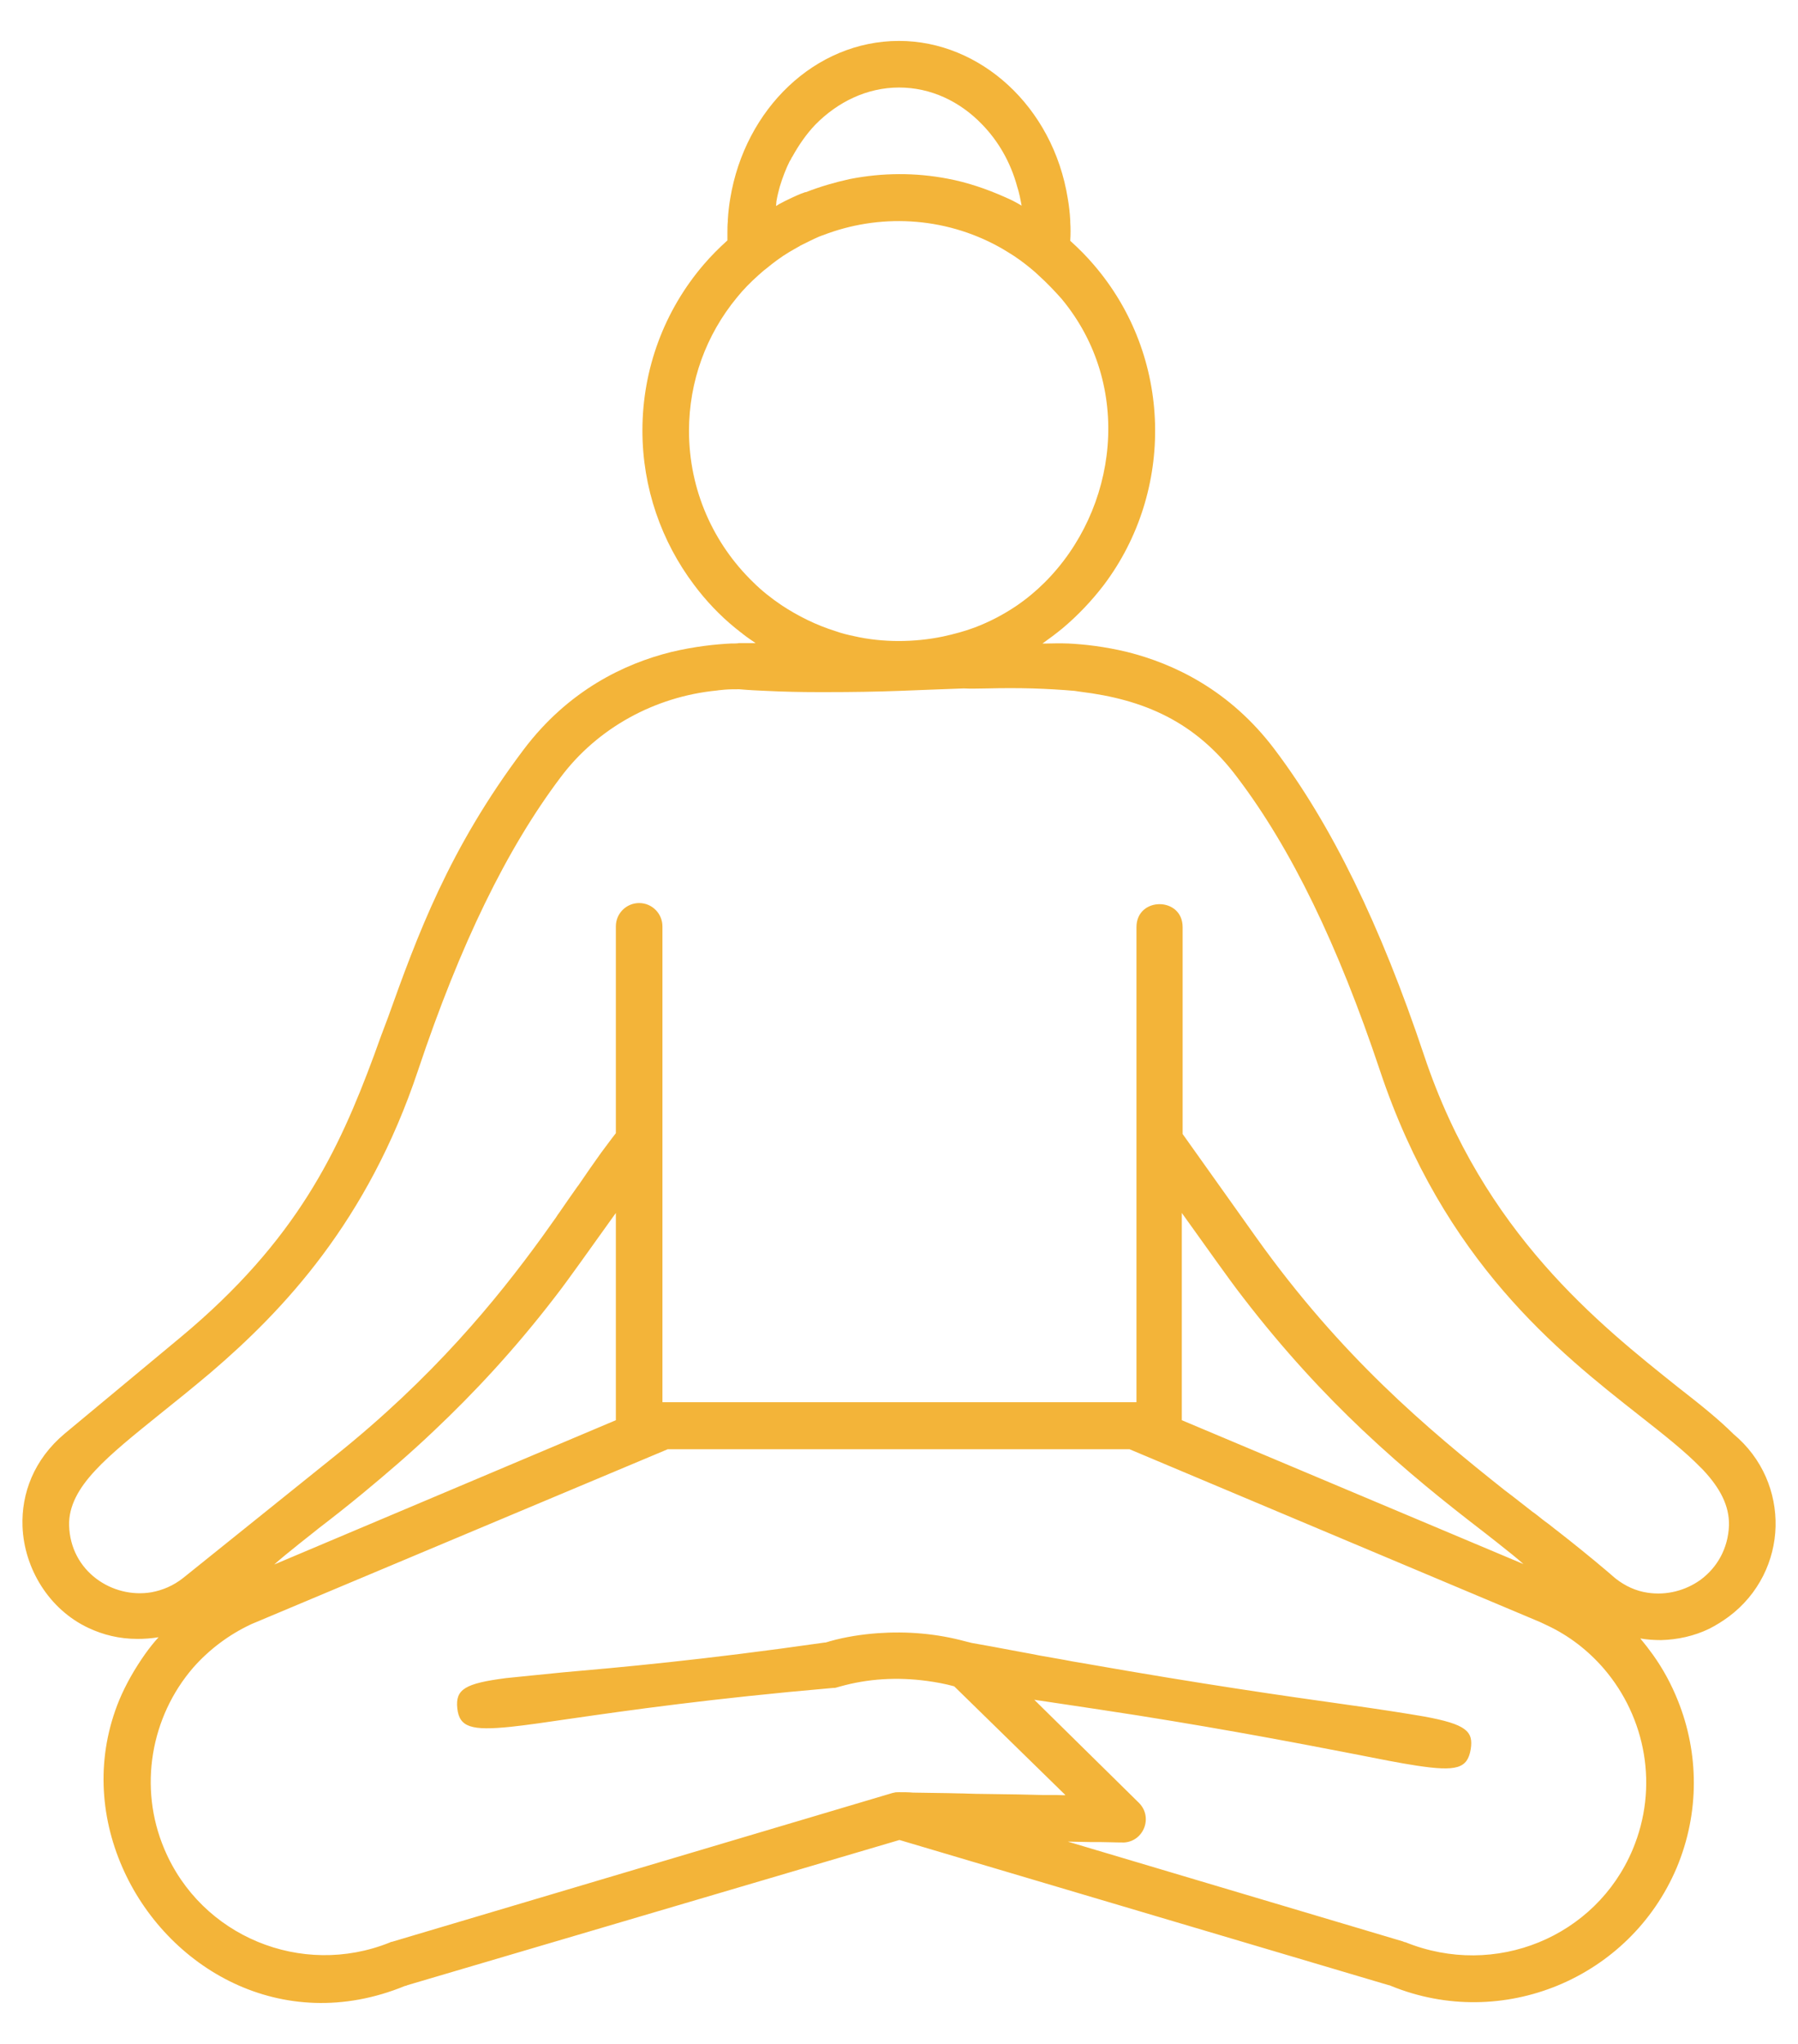 <svg width="44" height="50" viewBox="0 0 44 50" fill="none" xmlns="http://www.w3.org/2000/svg">
<path fill-rule="evenodd" clip-rule="evenodd" d="M24.151 16.841C24.541 16.831 24.911 16.831 25.271 16.841C25.621 16.852 25.971 16.872 26.301 16.901C26.351 16.912 26.391 16.912 26.441 16.922C27.981 17.111 29.251 17.642 30.281 19.021C31.601 20.762 32.741 23.111 33.771 26.192C35.331 30.861 38.141 33.072 40.111 34.621C40.711 35.092 41.231 35.502 41.611 35.892C41.631 35.911 41.661 35.941 41.681 35.962C42.091 36.401 42.321 36.831 42.311 37.312C42.291 37.892 42.011 38.352 41.621 38.642C41.251 38.911 40.781 39.032 40.321 38.962C40.041 38.922 39.771 38.801 39.531 38.611C39.461 38.551 39.381 38.481 39.311 38.422C38.921 38.092 38.511 37.761 38.101 37.441C38.091 37.431 38.071 37.422 38.061 37.411C37.961 37.331 37.861 37.252 37.761 37.181C37.671 37.111 37.591 37.041 37.501 36.981C37.281 36.812 37.061 36.632 36.831 36.462C34.901 34.931 32.811 33.172 30.741 30.271L28.941 27.741V22.681C28.941 21.931 27.811 21.931 27.811 22.681V34.301H16.211V22.662C16.211 22.352 15.961 22.091 15.641 22.091C15.331 22.091 15.071 22.341 15.071 22.662V27.721C14.951 27.872 14.831 28.041 14.701 28.212C14.531 28.451 14.341 28.721 14.151 29.002C14.151 29.002 14.151 29.012 14.141 29.012C13.991 29.221 13.841 29.442 13.681 29.672C13.641 29.721 13.611 29.782 13.571 29.831C13.471 29.971 13.371 30.111 13.271 30.252C12.141 31.811 10.591 33.702 8.191 35.621L4.481 38.602C4.241 38.791 3.981 38.901 3.701 38.952C2.751 39.111 1.721 38.441 1.691 37.312C1.681 36.842 1.921 36.411 2.331 35.971C2.721 35.551 3.271 35.111 3.901 34.602C4.291 34.291 4.711 33.952 5.151 33.581C6.941 32.051 9.001 29.872 10.231 26.181C11.261 23.102 12.401 20.762 13.721 19.012C14.621 17.811 16.021 17.041 17.541 16.892C17.601 16.881 17.661 16.881 17.721 16.872C17.841 16.861 17.971 16.861 18.091 16.861C18.311 16.881 18.531 16.892 18.751 16.901C19.181 16.922 19.601 16.931 20.011 16.931C20.091 16.931 20.171 16.931 20.241 16.931C20.851 16.931 21.431 16.922 22.001 16.901C22.251 16.892 22.501 16.881 22.751 16.872C23.031 16.861 23.311 16.852 23.581 16.841C23.771 16.852 23.961 16.841 24.151 16.841ZM23.071 15.572C22.731 15.642 22.371 15.681 21.991 15.681C21.621 15.681 21.251 15.642 20.901 15.562C20.751 15.531 20.591 15.492 20.451 15.441C19.971 15.291 19.531 15.072 19.121 14.802C18.871 14.632 18.641 14.451 18.431 14.242C17.461 13.302 16.861 11.992 16.861 10.541C16.861 9.331 17.281 8.191 18.031 7.281C18.191 7.081 18.371 6.901 18.561 6.731C18.621 6.681 18.681 6.621 18.751 6.571C18.931 6.421 19.121 6.281 19.321 6.161C19.391 6.121 19.461 6.081 19.531 6.041C19.551 6.031 19.571 6.021 19.581 6.011C19.741 5.931 19.901 5.851 20.061 5.781H20.071C20.081 5.771 20.101 5.771 20.111 5.761H20.121C21.501 5.221 23.091 5.291 24.451 6.041C24.521 6.081 24.591 6.121 24.671 6.171C24.871 6.291 25.061 6.431 25.241 6.581C25.301 6.631 25.361 6.681 25.421 6.741C25.621 6.921 25.801 7.111 25.971 7.301C27.751 9.431 27.351 12.472 25.561 14.252C25.351 14.461 25.121 14.652 24.871 14.822C24.561 15.031 24.221 15.211 23.851 15.351C23.611 15.441 23.351 15.511 23.071 15.572ZM26.001 15.371C25.841 15.502 25.681 15.621 25.511 15.742C25.521 15.742 25.561 15.742 25.621 15.742C25.731 15.742 25.911 15.732 26.151 15.742C26.521 15.761 27.021 15.812 27.591 15.951C28.711 16.232 30.091 16.872 31.191 18.331C32.581 20.172 33.781 22.622 34.851 25.822C36.301 30.162 39.141 32.401 41.071 33.941C41.611 34.361 42.071 34.731 42.421 35.081C43.131 35.672 43.471 36.511 43.451 37.342C43.431 38.172 43.041 39.002 42.301 39.551C42.151 39.661 41.991 39.761 41.831 39.842C41.461 40.022 41.051 40.111 40.651 40.121C40.481 40.121 40.311 40.111 40.141 40.081C40.251 40.212 40.351 40.342 40.451 40.481C40.701 40.831 40.901 41.202 41.061 41.602C41.571 42.871 41.601 44.331 41.031 45.691C39.881 48.401 36.761 49.691 34.041 48.581C34.021 48.572 34.001 48.562 33.981 48.562L22.011 45.011L9.971 48.562C9.951 48.572 9.931 48.581 9.911 48.581C6.891 49.822 4.061 48.132 2.991 45.672C2.441 44.411 2.351 42.962 2.921 41.581C3.081 41.202 3.291 40.831 3.551 40.462C3.651 40.322 3.761 40.181 3.881 40.051C3.701 40.081 3.531 40.092 3.361 40.092C2.921 40.092 2.521 39.992 2.161 39.822C1.201 39.371 0.591 38.371 0.551 37.342C0.521 36.532 0.831 35.702 1.581 35.072L4.421 32.712C7.271 30.341 8.291 28.142 9.151 25.822C9.261 25.512 9.371 25.212 9.491 24.901C10.211 22.892 10.981 20.771 12.811 18.341C13.911 16.881 15.291 16.232 16.421 15.951C17.001 15.812 17.511 15.761 17.881 15.742C17.961 15.742 18.031 15.742 18.091 15.732C18.121 15.732 18.151 15.732 18.171 15.732C18.261 15.732 18.331 15.732 18.381 15.732C18.441 15.732 18.481 15.732 18.491 15.732C18.391 15.662 18.281 15.591 18.181 15.511C18.151 15.482 18.111 15.461 18.081 15.431C18.051 15.412 18.021 15.382 17.991 15.361C17.611 15.052 17.271 14.691 16.981 14.302C16.191 13.252 15.721 11.941 15.721 10.531C15.721 9.021 16.261 7.591 17.221 6.471C17.401 6.261 17.591 6.071 17.801 5.881C17.801 5.861 17.801 5.831 17.801 5.811C17.801 5.771 17.801 5.741 17.801 5.701C17.801 5.601 17.801 5.511 17.811 5.411C17.811 5.411 17.811 5.411 17.811 5.401C17.811 5.391 17.811 5.391 17.811 5.381C17.821 5.201 17.841 5.021 17.871 4.851C18.231 2.671 19.941 1.001 22.001 1.001C23.981 1.001 25.771 2.601 26.131 4.861C26.161 5.031 26.181 5.211 26.191 5.391C26.191 5.401 26.191 5.411 26.191 5.431C26.201 5.581 26.201 5.731 26.191 5.891C26.401 6.081 26.591 6.271 26.761 6.471C28.711 8.731 28.741 12.021 27.011 14.312C26.721 14.691 26.381 15.052 26.001 15.371ZM24.031 3.041C23.491 2.481 22.781 2.141 22.001 2.141C21.221 2.141 20.501 2.491 19.951 3.051C19.741 3.271 19.551 3.541 19.391 3.831C19.391 3.831 19.391 3.841 19.381 3.841C19.371 3.871 19.351 3.901 19.341 3.921C19.341 3.921 19.341 3.931 19.331 3.931C19.231 4.131 19.151 4.341 19.081 4.571C19.051 4.681 19.021 4.801 19.001 4.921C19.001 4.961 18.991 5.001 18.991 5.041C19.001 5.031 19.011 5.031 19.021 5.021C19.031 5.021 19.041 5.011 19.051 5.001C19.161 4.941 19.281 4.881 19.391 4.831C19.481 4.791 19.561 4.751 19.651 4.721C19.661 4.721 19.671 4.711 19.681 4.711C19.691 4.701 19.701 4.701 19.721 4.701C20.081 4.561 20.431 4.461 20.791 4.381C21.601 4.221 22.411 4.221 23.191 4.371C23.671 4.461 24.141 4.621 24.591 4.821C24.731 4.881 24.871 4.951 25.001 5.031C24.971 4.871 24.941 4.711 24.891 4.561C24.731 3.971 24.431 3.451 24.031 3.041ZM6.291 39.672C6.241 39.691 6.201 39.712 6.151 39.731C5.591 39.992 5.111 40.361 4.731 40.791C3.691 41.992 3.381 43.721 4.021 45.231C4.921 47.371 7.381 48.382 9.531 47.522C9.551 47.511 9.571 47.502 9.591 47.502L21.841 43.861C21.921 43.842 21.921 43.842 22.001 43.842C22.121 43.842 22.231 43.842 22.341 43.852C22.761 43.861 23.131 43.861 23.461 43.871C23.611 43.871 23.761 43.882 23.891 43.882C24.711 43.892 25.221 43.901 25.541 43.911C25.601 43.911 25.651 43.911 25.701 43.911C25.761 43.911 25.821 43.911 25.861 43.911C26.151 43.922 26.041 43.911 26.071 43.911L23.351 41.252C23.131 41.191 22.911 41.151 22.691 41.121C21.961 41.022 21.241 41.062 20.541 41.261C20.531 41.261 20.511 41.272 20.501 41.272C20.471 41.282 20.441 41.291 20.411 41.291C20.401 41.291 20.401 41.291 20.391 41.291C17.401 41.551 15.361 41.842 13.981 42.041C13.361 42.132 12.881 42.202 12.501 42.242C11.531 42.342 11.241 42.252 11.191 41.791C11.141 41.322 11.381 41.181 12.381 41.051C12.741 41.011 13.201 40.971 13.771 40.911C15.141 40.791 17.181 40.611 20.181 40.181C20.201 40.181 20.211 40.181 20.231 40.172C20.241 40.172 20.261 40.161 20.271 40.161C20.281 40.161 20.291 40.151 20.301 40.151C20.691 40.041 21.091 39.981 21.481 39.952C22.201 39.901 22.921 39.962 23.621 40.151C23.671 40.161 23.731 40.181 23.781 40.191C23.951 40.221 24.121 40.252 24.291 40.282C24.381 40.301 24.461 40.312 24.551 40.331C24.861 40.392 25.161 40.441 25.461 40.502C25.731 40.551 25.991 40.592 26.241 40.642C26.341 40.661 26.431 40.672 26.531 40.691C29.431 41.202 31.471 41.492 32.891 41.691C33.761 41.812 34.391 41.911 34.861 41.992C35.881 42.181 36.061 42.352 35.991 42.791C35.911 43.261 35.651 43.342 34.661 43.191C34.271 43.132 33.761 43.032 33.101 42.901C31.911 42.672 30.221 42.342 27.831 41.962C27.241 41.871 26.601 41.772 25.921 41.672C25.721 41.642 25.521 41.611 25.311 41.581L27.871 44.102C28.221 44.452 27.991 45.041 27.511 45.072C27.501 45.072 27.491 45.072 27.481 45.072C27.271 45.072 27.091 45.062 26.931 45.062C26.911 45.062 26.901 45.062 26.881 45.062C26.871 45.062 26.861 45.062 26.861 45.062C26.811 45.062 26.771 45.062 26.721 45.062C26.711 45.062 26.711 45.062 26.701 45.062C26.191 45.051 26.121 45.051 26.131 45.051L34.331 47.492C34.351 47.502 34.371 47.511 34.391 47.511C36.591 48.401 39.051 47.382 39.951 45.252C40.601 43.712 40.271 42.011 39.251 40.822C38.871 40.382 38.401 40.011 37.841 39.752C37.791 39.731 37.741 39.702 37.691 39.681L27.641 35.452H16.341L6.291 39.672ZM15.071 34.742V29.672L14.191 30.901C13.981 31.192 13.781 31.471 13.571 31.741C12.571 33.041 11.571 34.102 10.641 34.981C10.021 35.572 9.431 36.072 8.901 36.511C8.501 36.842 8.131 37.132 7.791 37.392C7.771 37.411 7.751 37.422 7.731 37.441C7.451 37.661 7.201 37.861 6.981 38.041C6.881 38.121 6.791 38.202 6.711 38.272L15.071 34.742ZM37.281 38.261C37.201 38.191 37.111 38.111 37.011 38.032C36.791 37.852 36.531 37.651 36.251 37.431C36.241 37.422 36.221 37.411 36.211 37.401C35.421 36.791 34.431 36.011 33.341 34.981C32.411 34.102 31.421 33.041 30.421 31.741C30.211 31.471 30.011 31.192 29.801 30.901L28.921 29.672V34.742L37.281 38.261ZM26.161 45.041C26.151 45.041 26.151 45.041 26.151 45.041C26.171 45.041 26.171 45.041 26.161 45.041Z" fill="#F3B439"/>
</svg>

